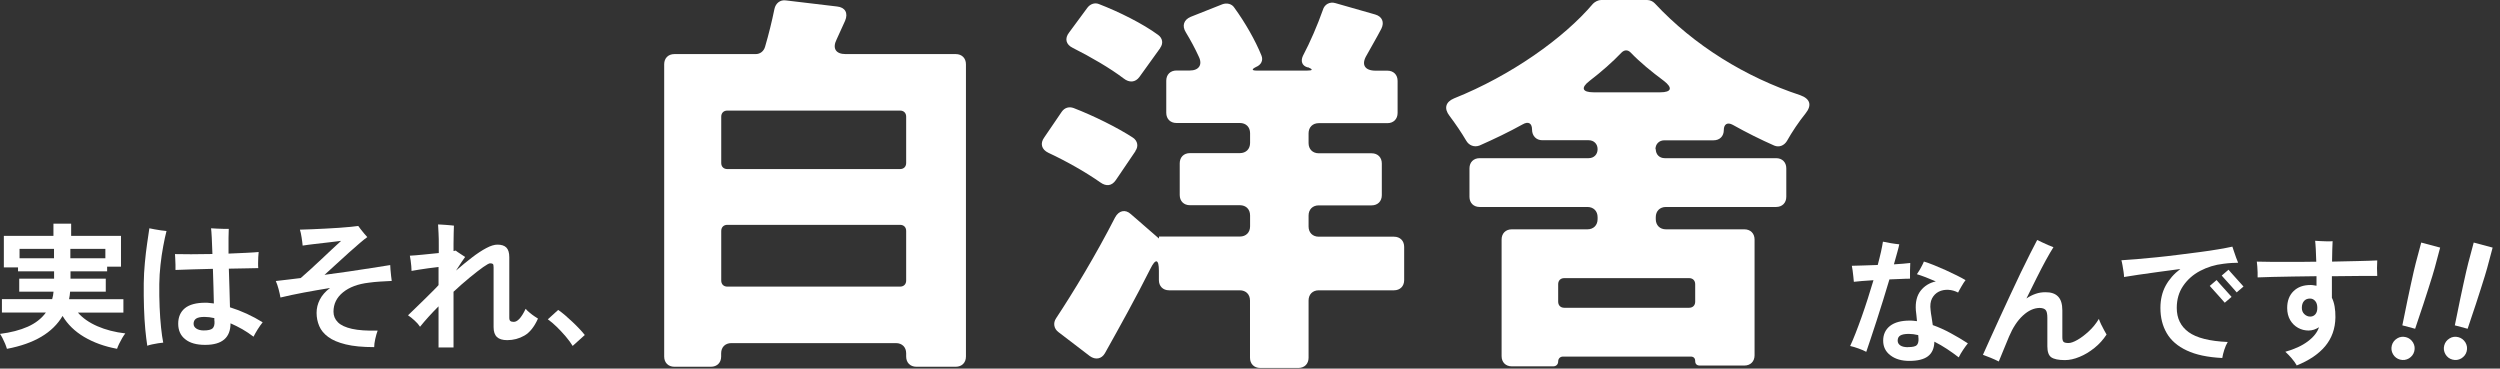 <svg width="312" height="46" viewBox="0 0 312 46" fill="none" xmlns="http://www.w3.org/2000/svg">
<rect x="0" y="0" width="312" height="46" fill="#333333" stroke="none"/>
<path d="M105.53 6.75H119.28C120.04 6.75 120.55 7.26 120.55 8.02V44.5C120.55 45.26 120.04 45.77 119.28 45.77H114.36C113.6 45.77 113.09 45.26 113.09 44.5V44.09C113.09 43.33 112.58 42.82 111.82 42.82H91.27C90.51 42.82 90 43.33 90 44.09V44.5C90 45.26 89.49 45.77 88.73 45.77H84.16C83.4 45.77 82.89 45.26 82.89 44.5V8.02C82.89 7.26 83.4 6.75 84.16 6.75H94.31C94.87 6.75 95.32 6.39 95.48 5.84C95.94 4.27 96.34 2.64 96.65 1.12C96.8 0.41 97.36 -0.05 98.07 0.05L104.46 0.81C105.47 0.91 105.88 1.62 105.47 2.59L104.41 4.92C103.85 6.04 104.31 6.75 105.53 6.75ZM112.33 13.8H90.77C90.31 13.8 90.01 14.1 90.01 14.56V20.34C90.01 20.8 90.31 21.1 90.77 21.1H112.33C112.79 21.1 113.09 20.8 113.09 20.34V14.56C113.09 14.1 112.79 13.8 112.33 13.8ZM90.77 35.77H112.33C112.79 35.77 113.09 35.47 113.09 35.01V28.82C113.09 28.36 112.79 28.06 112.33 28.06H90.77C90.31 28.06 90.01 28.36 90.01 28.82V35.01C90.01 35.47 90.31 35.77 90.77 35.77Z" fill="white"/>
<path d="M141.7 18.87L139.26 22.47C138.75 23.23 138.04 23.28 137.33 22.77C135.6 21.55 133.12 20.13 130.84 19.07C129.98 18.66 129.77 17.9 130.33 17.14L132.51 13.94C132.87 13.43 133.42 13.28 133.98 13.48C136.47 14.44 139.46 15.92 141.39 17.18C142 17.59 142.1 18.3 141.69 18.85L141.7 18.87ZM175.24 30.8V34.96C175.24 35.72 174.73 36.23 173.97 36.23H164.58C163.82 36.23 163.31 36.74 163.31 37.5V44.65C163.31 45.41 162.8 45.92 162.04 45.92H157.27C156.51 45.92 156 45.41 156 44.65V37.5C156 36.74 155.49 36.23 154.73 36.23H145.9C145.14 36.23 144.63 35.72 144.63 34.96V33.79C144.63 32.32 144.22 32.22 143.57 33.54C141.79 37.09 139.82 40.64 137.89 44.09C137.48 44.8 136.72 44.95 136.01 44.44L132.1 41.45C131.54 41.04 131.39 40.33 131.8 39.72C133.98 36.42 136.77 31.81 139.16 27.14C139.62 26.28 140.43 26.07 141.14 26.73L144.64 29.77V29.52H154.74C155.5 29.52 156.01 29.01 156.01 28.25V26.88C156.01 26.12 155.5 25.61 154.74 25.61H148.5C147.74 25.61 147.23 25.1 147.23 24.34V20.38C147.23 19.62 147.74 19.11 148.5 19.11H154.74C155.5 19.11 156.01 18.6 156.01 17.84V16.62C156.01 15.86 155.5 15.35 154.74 15.35H146.82C146.06 15.35 145.55 14.84 145.55 14.08V10.07C145.55 9.31 146.06 8.8 146.82 8.8H148.49C149.61 8.8 150.11 8.09 149.61 7.07C149.15 6.06 148.6 5.04 147.99 4.03C147.48 3.22 147.74 2.46 148.6 2.1L152.56 0.53C153.12 0.33 153.73 0.48 154.03 0.94C155.4 2.82 156.67 5.05 157.43 6.93C157.68 7.54 157.38 8.1 156.77 8.35C156.16 8.65 156.21 8.81 156.87 8.81H163.11C163.87 8.81 163.87 8.66 163.26 8.4H163.16C162.5 8.2 162.3 7.64 162.6 6.98C163.51 5.26 164.43 3.12 165.09 1.25C165.29 0.54 165.95 0.18 166.66 0.39L171.63 1.81C172.49 2.06 172.8 2.77 172.39 3.59C171.78 4.76 171.12 5.87 170.56 6.89C169.85 8.06 170.31 8.82 171.68 8.82H173.15C173.91 8.82 174.42 9.33 174.42 10.09V14.1C174.42 14.86 173.91 15.37 173.15 15.37H164.58C163.82 15.37 163.31 15.88 163.31 16.64V17.86C163.31 18.62 163.82 19.13 164.58 19.13H171.18C171.94 19.13 172.45 19.64 172.45 20.4V24.36C172.45 25.12 171.94 25.63 171.18 25.63H164.58C163.82 25.63 163.31 26.14 163.31 26.9V28.27C163.31 29.03 163.82 29.54 164.58 29.54H173.97C174.73 29.54 175.24 30.05 175.24 30.81V30.8ZM144.8 5.99L142.21 9.59C141.7 10.3 140.94 10.35 140.23 9.79C138.56 8.52 136.12 7.1 133.89 5.98C133.03 5.57 132.83 4.81 133.43 4.05L135.71 0.96C136.06 0.5 136.62 0.3 137.13 0.5C139.62 1.46 142.61 2.94 144.54 4.36C145.1 4.77 145.2 5.43 144.79 5.98L144.8 5.99Z" fill="white"/>
<path d="M206.64 18.62C206.64 19.28 207.1 19.74 207.76 19.74H221.66C222.42 19.74 222.93 20.25 222.93 21.01V24.56C222.93 25.32 222.42 25.83 221.66 25.83H207.91C207.15 25.83 206.64 26.34 206.64 27.1V27.35C206.64 28.11 207.15 28.62 207.91 28.62H217.7C218.46 28.62 218.97 29.13 218.97 29.89V44.35C218.97 45.11 218.46 45.62 217.7 45.62H212.12C211.77 45.62 211.56 45.42 211.56 45.06C211.56 44.7 211.36 44.5 211 44.5H195.07C194.71 44.5 194.46 44.75 194.46 45.11C194.46 45.47 194.21 45.72 193.85 45.72H188.67C187.91 45.72 187.4 45.21 187.4 44.45V29.89C187.4 29.13 187.91 28.62 188.67 28.62H198.11C198.87 28.62 199.38 28.11 199.38 27.35V27.1C199.38 26.34 198.87 25.83 198.11 25.83H184.66C183.9 25.83 183.39 25.32 183.39 24.56V21.01C183.39 20.25 183.9 19.74 184.66 19.74H198.26C198.92 19.74 199.38 19.28 199.38 18.62C199.38 17.96 198.92 17.5 198.26 17.5H192.47C191.71 17.5 191.2 16.94 191.2 16.18C191.2 15.37 190.74 15.11 190.03 15.52C188.3 16.48 186.48 17.35 184.65 18.16C183.99 18.41 183.33 18.16 182.98 17.55C182.42 16.59 181.66 15.47 180.9 14.46C180.19 13.55 180.39 12.73 181.46 12.28C188.56 9.44 195.16 4.77 198.81 0.46C199.06 0.21 199.47 0 199.82 0H205.55C205.91 0 206.26 0.15 206.51 0.41C211.43 5.69 217.88 9.64 224.67 11.88C225.94 12.34 226.14 13.15 225.33 14.16C224.47 15.23 223.66 16.44 223 17.61C222.65 18.17 222.04 18.42 221.43 18.17C219.71 17.41 217.98 16.55 216.25 15.58C215.59 15.22 215.13 15.48 215.13 16.24C215.13 17 214.62 17.51 213.86 17.51H207.72C207.06 17.51 206.6 17.97 206.6 18.63L206.64 18.62ZM211.56 37.65V35.47C211.56 35.01 211.26 34.71 210.8 34.71H195.22C194.76 34.71 194.46 35.01 194.46 35.47V37.65C194.46 38.11 194.76 38.41 195.22 38.41H210.8C211.26 38.41 211.56 38.11 211.56 37.65ZM198.88 11.52H207.2C208.62 11.52 208.77 10.96 207.66 10.1C206.09 8.93 204.67 7.77 203.5 6.55C203.15 6.2 202.74 6.2 202.38 6.55C201.21 7.77 199.89 8.93 198.37 10.1C197.25 10.96 197.46 11.52 198.88 11.52Z" fill="white"/>
<path d="M232.89 43.9C232.64 43.76 232.32 43.63 231.94 43.49C231.56 43.35 231.21 43.25 230.9 43.18C231.1 42.75 231.33 42.22 231.57 41.6C231.81 40.98 232.07 40.3 232.33 39.56C232.59 38.82 232.85 38.06 233.1 37.27C233.35 36.48 233.59 35.71 233.81 34.97C233.29 35 232.81 35.04 232.38 35.07C231.95 35.1 231.61 35.14 231.36 35.17C231.35 35.01 231.33 34.8 231.3 34.55C231.27 34.3 231.24 34.04 231.21 33.78C231.18 33.52 231.14 33.32 231.11 33.17C231.48 33.16 231.96 33.14 232.54 33.13C233.12 33.11 233.72 33.09 234.34 33.07C234.5 32.48 234.63 31.93 234.75 31.42C234.86 30.91 234.94 30.49 234.99 30.16C235.25 30.22 235.59 30.28 235.99 30.35C236.4 30.42 236.74 30.46 237.03 30.49C236.99 30.72 236.9 31.05 236.78 31.49C236.66 31.93 236.51 32.43 236.36 32.99C236.77 32.97 237.15 32.94 237.5 32.91C237.85 32.88 238.15 32.85 238.4 32.82C238.39 33.07 238.38 33.39 238.37 33.79C238.37 34.19 238.37 34.52 238.37 34.78C238.12 34.78 237.76 34.78 237.3 34.81C236.84 34.83 236.34 34.85 235.8 34.87C235.55 35.71 235.29 36.58 235.01 37.47C234.73 38.37 234.46 39.23 234.19 40.06C233.92 40.89 233.68 41.64 233.45 42.31C233.22 42.98 233.04 43.51 232.91 43.91L232.89 43.9ZM238.28 45.04C237.32 45.04 236.53 44.81 235.93 44.35C235.32 43.89 235.02 43.28 235.02 42.51C235.02 41.74 235.31 41.12 235.88 40.67C236.45 40.23 237.27 40.01 238.32 40.01C238.48 40.01 238.63 40.01 238.79 40.03C238.94 40.04 239.09 40.06 239.24 40.08C239.22 39.82 239.2 39.58 239.17 39.35C239.15 39.12 239.12 38.92 239.1 38.75C239.02 37.72 239.22 36.9 239.69 36.29C240.17 35.68 240.8 35.29 241.59 35.12C241.15 34.93 240.72 34.75 240.3 34.59C239.88 34.43 239.52 34.31 239.23 34.22C239.32 34.1 239.42 33.93 239.54 33.74C239.66 33.55 239.76 33.34 239.87 33.14C239.98 32.94 240.05 32.77 240.1 32.64C240.47 32.75 240.89 32.9 241.36 33.09C241.83 33.28 242.3 33.48 242.79 33.7C243.28 33.92 243.74 34.14 244.18 34.36C244.62 34.58 245 34.78 245.3 34.96C245.15 35.15 244.99 35.4 244.81 35.71C244.63 36.02 244.48 36.28 244.37 36.51C243.98 36.31 243.58 36.19 243.15 36.17C242.72 36.15 242.32 36.22 241.96 36.4C241.6 36.58 241.32 36.86 241.12 37.24C240.92 37.62 240.86 38.12 240.94 38.72C240.96 38.96 241 39.24 241.06 39.57C241.12 39.9 241.17 40.23 241.21 40.57C241.97 40.84 242.72 41.18 243.45 41.58C244.19 41.98 244.9 42.4 245.59 42.85C245.41 43.07 245.21 43.34 244.99 43.67C244.77 44 244.59 44.31 244.45 44.6C243.99 44.24 243.49 43.89 242.98 43.55C242.47 43.21 241.94 42.91 241.41 42.64C241.39 43.47 241.12 44.07 240.61 44.46C240.1 44.85 239.32 45.04 238.28 45.04ZM238.12 43.32C238.71 43.32 239.08 43.23 239.23 43.06C239.38 42.88 239.45 42.62 239.43 42.25C239.42 42.19 239.41 42.13 239.41 42.05C239.41 41.97 239.41 41.9 239.39 41.82C238.98 41.72 238.59 41.67 238.22 41.67C237.73 41.67 237.38 41.74 237.16 41.87C236.94 42 236.83 42.21 236.83 42.51C236.83 42.76 236.94 42.96 237.16 43.11C237.38 43.26 237.7 43.33 238.12 43.33V43.32Z" fill="white"/>
<path d="M249.46 45.12C249.18 44.97 248.83 44.82 248.43 44.65C248.03 44.49 247.71 44.36 247.47 44.28C247.73 43.69 248.04 42.99 248.41 42.19C248.77 41.39 249.17 40.52 249.59 39.6C250.01 38.68 250.45 37.74 250.89 36.79C251.33 35.84 251.76 34.93 252.18 34.05C252.6 33.18 252.99 32.39 253.35 31.68C253.71 30.97 254 30.4 254.24 29.95C254.39 30.02 254.59 30.11 254.83 30.23C255.08 30.35 255.34 30.47 255.6 30.58C255.87 30.69 256.09 30.78 256.27 30.85C256.01 31.26 255.7 31.79 255.33 32.46C254.97 33.12 254.58 33.87 254.17 34.69C253.76 35.51 253.33 36.36 252.9 37.25C253.26 37 253.64 36.81 254.04 36.67C254.44 36.53 254.84 36.47 255.25 36.47C255.95 36.46 256.48 36.63 256.84 37C257.2 37.36 257.38 37.94 257.38 38.73V42.08C257.38 42.36 257.43 42.56 257.53 42.66C257.63 42.76 257.84 42.81 258.16 42.81C258.43 42.81 258.8 42.68 259.26 42.42C259.72 42.16 260.19 41.8 260.68 41.35C261.17 40.9 261.59 40.38 261.94 39.8C262 39.98 262.09 40.2 262.21 40.46C262.33 40.72 262.46 40.97 262.59 41.2C262.72 41.43 262.82 41.62 262.9 41.75C262.49 42.38 261.99 42.94 261.39 43.42C260.79 43.9 260.17 44.28 259.52 44.54C258.87 44.81 258.27 44.94 257.7 44.94C256.9 44.94 256.33 44.82 256 44.59C255.67 44.36 255.51 43.9 255.51 43.22V39.67C255.51 39.17 255.44 38.84 255.29 38.68C255.14 38.52 254.89 38.43 254.54 38.43C253.83 38.44 253.13 38.76 252.45 39.39C251.77 40.02 251.2 40.89 250.73 42C250.48 42.62 250.25 43.18 250.04 43.67C249.83 44.16 249.63 44.64 249.45 45.11L249.46 45.12Z" fill="white"/>
<path d="M277.36 44.68C275.53 44.59 274.05 44.28 272.91 43.74C271.77 43.21 270.94 42.49 270.41 41.58C269.88 40.67 269.62 39.63 269.62 38.43C269.62 37.39 269.84 36.46 270.27 35.66C270.71 34.86 271.32 34.16 272.11 33.57C271.18 33.69 270.26 33.82 269.35 33.94C268.44 34.06 267.61 34.18 266.87 34.29C266.13 34.4 265.53 34.49 265.08 34.57C265.08 34.4 265.06 34.18 265.02 33.92C264.98 33.66 264.94 33.39 264.89 33.12C264.84 32.85 264.8 32.64 264.75 32.48C265.28 32.45 265.93 32.4 266.68 32.34C267.43 32.28 268.25 32.2 269.14 32.11C270.02 32.02 270.93 31.92 271.85 31.8C272.77 31.69 273.66 31.57 274.52 31.46C275.38 31.35 276.16 31.23 276.87 31.11C277.58 30.99 278.15 30.88 278.6 30.78C278.66 30.95 278.73 31.16 278.81 31.41C278.89 31.66 278.98 31.91 279.07 32.16C279.16 32.41 279.25 32.62 279.32 32.79C279.07 32.8 278.8 32.81 278.51 32.82C278.22 32.83 277.88 32.87 277.48 32.92C276.43 33.04 275.46 33.34 274.57 33.81C273.68 34.28 272.98 34.91 272.45 35.69C271.92 36.47 271.66 37.38 271.66 38.43C271.66 39.72 272.15 40.73 273.14 41.45C274.13 42.17 275.75 42.58 278.02 42.68C277.85 42.96 277.71 43.29 277.59 43.66C277.47 44.03 277.39 44.37 277.34 44.67L277.36 44.68ZM277.65 37.78C277.65 37.78 277.55 37.68 277.43 37.53C277.31 37.38 277.16 37.22 276.98 37.02C276.8 36.82 276.63 36.63 276.45 36.43C276.27 36.24 276.12 36.07 276 35.93C275.88 35.79 275.8 35.71 275.78 35.68L276.63 34.95C276.63 34.95 276.75 35.1 276.94 35.31C277.12 35.51 277.33 35.74 277.56 36C277.79 36.26 278 36.48 278.18 36.69C278.36 36.89 278.47 37.01 278.5 37.05L277.65 37.78ZM279.14 36.49C279.14 36.49 279.04 36.39 278.92 36.24C278.8 36.09 278.65 35.93 278.47 35.73C278.29 35.53 278.12 35.34 277.94 35.14C277.76 34.95 277.61 34.78 277.49 34.64C277.37 34.5 277.29 34.42 277.27 34.39L278.12 33.66C278.12 33.66 278.24 33.81 278.43 34.02C278.61 34.22 278.82 34.45 279.05 34.71C279.28 34.97 279.49 35.19 279.67 35.4C279.85 35.6 279.96 35.72 279.99 35.76L279.14 36.49Z" fill="white"/>
<path d="M286.62 45.58C286.47 45.32 286.27 45.03 286 44.72C285.73 44.41 285.47 44.13 285.21 43.9C286.35 43.58 287.29 43.15 288.02 42.6C288.75 42.05 289.21 41.46 289.41 40.84C289.22 40.96 289.01 41.06 288.79 41.14C288.57 41.21 288.34 41.25 288.12 41.25C287.64 41.25 287.2 41.14 286.79 40.91C286.38 40.68 286.06 40.36 285.81 39.94C285.57 39.52 285.44 39.02 285.44 38.44C285.44 37.56 285.7 36.86 286.23 36.34C286.76 35.82 287.46 35.57 288.33 35.57C288.47 35.57 288.6 35.57 288.73 35.6C288.86 35.62 288.98 35.64 289.1 35.66V34.47C288.11 34.48 287.15 34.5 286.2 34.51C285.25 34.53 284.4 34.54 283.62 34.56C282.84 34.58 282.23 34.6 281.75 34.62C281.76 34.44 281.76 34.23 281.75 33.98C281.74 33.74 281.72 33.49 281.71 33.25C281.69 33.01 281.67 32.81 281.65 32.65C282.1 32.66 282.72 32.67 283.49 32.68C284.27 32.68 285.14 32.68 286.1 32.68C287.06 32.68 288.06 32.68 289.07 32.66C289.06 32.09 289.04 31.57 289.01 31.1C288.98 30.63 288.96 30.27 288.93 30.05C289.11 30.06 289.34 30.08 289.61 30.09C289.88 30.11 290.15 30.12 290.43 30.12C290.71 30.12 290.93 30.12 291.11 30.1C291.1 30.35 291.08 30.69 291.07 31.12C291.05 31.55 291.04 32.06 291.04 32.65C292.19 32.63 293.26 32.61 294.25 32.58C295.25 32.56 296.06 32.53 296.68 32.5C296.66 32.75 296.65 33.07 296.65 33.46C296.65 33.85 296.66 34.18 296.68 34.44C296.11 34.43 295.36 34.43 294.42 34.44C293.48 34.44 292.46 34.45 291.36 34.47H291.02V37.16C291.33 37.79 291.47 38.61 291.46 39.61C291.44 41.02 291.01 42.21 290.18 43.21C289.35 44.2 288.15 45 286.6 45.62L286.62 45.58ZM288.31 39.51C288.57 39.51 288.78 39.42 288.95 39.23C289.12 39.04 289.2 38.77 289.2 38.42C289.2 38.07 289.12 37.77 288.94 37.57C288.77 37.37 288.56 37.26 288.29 37.26C287.97 37.26 287.72 37.36 287.54 37.57C287.36 37.78 287.27 38.06 287.27 38.42C287.27 38.74 287.37 39 287.58 39.2C287.79 39.4 288.03 39.51 288.31 39.51Z" fill="white"/>
<path d="M299.53 44.88C299.15 44.78 298.85 44.55 298.65 44.21C298.45 43.86 298.4 43.5 298.5 43.11C298.6 42.73 298.83 42.44 299.17 42.23C299.51 42.02 299.88 41.98 300.27 42.08C300.65 42.18 300.94 42.41 301.15 42.75C301.35 43.1 301.4 43.46 301.3 43.85C301.2 44.23 300.97 44.52 300.63 44.73C300.28 44.93 299.92 44.98 299.54 44.88H299.53ZM299.81 40.61C299.88 40.26 299.97 39.81 300.09 39.25C300.21 38.69 300.33 38.08 300.46 37.43C300.59 36.78 300.73 36.14 300.87 35.51C301.01 34.88 301.13 34.33 301.24 33.85C301.35 33.37 301.43 33.03 301.49 32.82L302.17 30.27L304.53 30.9L303.85 33.45C303.79 33.66 303.69 34 303.55 34.47C303.41 34.94 303.24 35.48 303.04 36.09C302.84 36.7 302.65 37.32 302.44 37.95C302.23 38.58 302.03 39.17 301.85 39.71C301.67 40.25 301.52 40.69 301.41 41.03L299.8 40.6L299.81 40.61Z" fill="white"/>
<path d="M306.07 44.88C305.69 44.78 305.39 44.55 305.19 44.21C304.99 43.86 304.94 43.5 305.04 43.11C305.14 42.73 305.37 42.44 305.71 42.23C306.05 42.02 306.42 41.98 306.81 42.08C307.19 42.18 307.48 42.41 307.69 42.75C307.89 43.1 307.94 43.46 307.84 43.85C307.74 44.23 307.51 44.52 307.17 44.73C306.82 44.93 306.46 44.98 306.08 44.88H306.07ZM306.36 40.61C306.43 40.26 306.52 39.81 306.64 39.25C306.76 38.69 306.88 38.08 307.01 37.43C307.14 36.78 307.28 36.14 307.42 35.51C307.56 34.88 307.68 34.33 307.79 33.85C307.9 33.37 307.98 33.03 308.04 32.82L308.72 30.27L311.08 30.9L310.4 33.45C310.34 33.66 310.24 34 310.1 34.47C309.96 34.94 309.79 35.48 309.59 36.09C309.39 36.7 309.2 37.32 308.99 37.95C308.78 38.58 308.58 39.17 308.4 39.71C308.22 40.25 308.07 40.69 307.96 41.03L306.35 40.6L306.36 40.61Z" fill="white"/>
<path d="M0.86 43.52C0.81 43.35 0.74 43.14 0.64 42.9C0.54 42.66 0.43 42.42 0.31 42.19C0.19 41.96 0.09 41.79 0 41.67C1.35 41.5 2.5 41.2 3.47 40.77C4.43 40.34 5.19 39.75 5.73 39H0.24V37.33H6.51C6.55 37.18 6.59 37.03 6.62 36.88C6.65 36.73 6.67 36.57 6.68 36.4H2.4V34.78H6.75V33.86H2.25V33.37H0.48V29.44H6.67V27.91H8.88V29.44H15.1V33.28H13.37V33.86H8.8V34.78H13.2V36.4H8.75C8.74 36.56 8.72 36.71 8.7 36.87C8.68 37.03 8.65 37.18 8.62 37.34H15.4V39.01H9.72C10.31 39.69 11.12 40.26 12.15 40.71C13.18 41.16 14.34 41.46 15.64 41.61C15.53 41.75 15.4 41.93 15.26 42.17C15.12 42.41 14.99 42.65 14.87 42.9C14.75 43.15 14.66 43.36 14.61 43.53C13.03 43.24 11.67 42.74 10.5 42.05C9.34 41.36 8.44 40.49 7.81 39.43C6.57 41.53 4.27 42.89 0.89 43.53L0.86 43.52ZM2.44 32.23H6.74V31.06H2.44V32.23ZM8.78 32.23H13.15V31.06H8.78V32.23Z" fill="white"/>
<path d="M18.38 43.15C18.29 42.58 18.21 41.9 18.13 41.09C18.06 40.29 18 39.39 17.97 38.41C17.94 37.43 17.93 36.41 17.94 35.34C17.95 34.49 18 33.64 18.08 32.79C18.16 31.94 18.25 31.14 18.36 30.4C18.47 29.66 18.56 29.02 18.64 28.49C18.82 28.52 19.04 28.57 19.3 28.62C19.56 28.67 19.82 28.71 20.09 28.75C20.36 28.78 20.59 28.81 20.78 28.83C20.64 29.36 20.51 29.99 20.37 30.73C20.23 31.46 20.12 32.23 20.03 33.05C19.94 33.87 19.89 34.66 19.88 35.45C19.87 36.44 19.88 37.4 19.92 38.33C19.96 39.27 20.02 40.12 20.1 40.88C20.18 41.64 20.27 42.27 20.37 42.76C20.2 42.77 19.99 42.8 19.73 42.84C19.47 42.88 19.23 42.93 18.98 42.98C18.73 43.03 18.54 43.09 18.38 43.15ZM25.58 43.04C24.53 43.04 23.7 42.81 23.12 42.34C22.53 41.88 22.24 41.23 22.24 40.4C22.24 39.57 22.52 38.92 23.08 38.46C23.64 38.01 24.49 37.78 25.62 37.78C25.79 37.78 25.96 37.78 26.15 37.81C26.34 37.84 26.51 37.85 26.69 37.87C26.68 37.25 26.66 36.56 26.64 35.81C26.62 35.06 26.6 34.31 26.57 33.55C25.65 33.57 24.77 33.6 23.93 33.62C23.09 33.64 22.41 33.67 21.9 33.69C21.91 33.52 21.91 33.3 21.9 33.04C21.89 32.78 21.88 32.52 21.87 32.27C21.86 32.02 21.85 31.83 21.84 31.71C22.34 31.72 23.01 31.73 23.85 31.73C24.69 31.73 25.58 31.72 26.51 31.7C26.49 30.93 26.46 30.26 26.43 29.68C26.4 29.1 26.37 28.71 26.34 28.49C26.52 28.5 26.75 28.52 27.04 28.53C27.33 28.54 27.6 28.56 27.88 28.56H28.55C28.54 28.75 28.53 29.13 28.52 29.69C28.51 30.25 28.51 30.91 28.52 31.65C29.35 31.62 30.1 31.58 30.78 31.55C31.46 31.52 31.96 31.48 32.28 31.45C32.26 31.62 32.24 31.83 32.23 32.09C32.22 32.34 32.21 32.6 32.21 32.85C32.21 33.1 32.21 33.3 32.23 33.46C31.9 33.47 31.41 33.48 30.75 33.49C30.09 33.5 29.36 33.51 28.56 33.53C28.58 34.39 28.61 35.25 28.64 36.11C28.67 36.97 28.69 37.72 28.7 38.35C30.14 38.8 31.5 39.43 32.78 40.22C32.59 40.46 32.38 40.75 32.16 41.1C31.94 41.45 31.77 41.76 31.64 42.02C31.2 41.68 30.73 41.37 30.25 41.09C29.76 40.81 29.27 40.57 28.77 40.35C28.77 42.14 27.72 43.04 25.61 43.04H25.58ZM25.42 41.24C25.98 41.24 26.34 41.15 26.53 40.98C26.71 40.8 26.79 40.52 26.77 40.14C26.76 40.1 26.75 40.04 26.75 39.96V39.7C26.31 39.6 25.9 39.55 25.53 39.55C25.04 39.55 24.69 39.62 24.48 39.76C24.27 39.9 24.16 40.12 24.16 40.41C24.16 40.66 24.28 40.86 24.51 41.01C24.74 41.16 25.05 41.24 25.44 41.24H25.42Z" fill="white"/>
<path d="M46.69 43.32C45.26 43.32 44.08 43.21 43.15 42.98C42.21 42.75 41.48 42.44 40.96 42.05C40.43 41.66 40.06 41.21 39.84 40.69C39.62 40.17 39.51 39.63 39.51 39.05C39.51 38.47 39.64 37.93 39.91 37.4C40.18 36.87 40.6 36.38 41.19 35.94C40.08 36.12 38.99 36.31 37.92 36.51C36.85 36.71 35.88 36.92 35 37.13C34.95 36.84 34.88 36.49 34.77 36.09C34.66 35.69 34.55 35.35 34.42 35.07C34.87 35.01 35.36 34.96 35.89 34.9C36.42 34.84 36.96 34.78 37.53 34.7C37.88 34.39 38.28 34.04 38.71 33.65C39.15 33.25 39.59 32.84 40.05 32.41C40.51 31.98 40.96 31.56 41.39 31.15C41.83 30.74 42.22 30.38 42.57 30.06C42.12 30.12 41.6 30.18 41.01 30.25C40.42 30.32 39.84 30.39 39.27 30.45C38.7 30.51 38.2 30.59 37.77 30.65C37.75 30.37 37.7 30.03 37.64 29.63C37.58 29.23 37.51 28.91 37.43 28.66C37.87 28.65 38.37 28.63 38.93 28.61C39.49 28.59 40.05 28.56 40.64 28.53C41.22 28.5 41.79 28.47 42.33 28.43C42.87 28.39 43.35 28.35 43.77 28.31C44.18 28.27 44.5 28.23 44.71 28.2C44.79 28.31 44.9 28.46 45.03 28.63C45.17 28.81 45.31 28.98 45.46 29.16C45.61 29.34 45.74 29.48 45.84 29.59C45.63 29.74 45.31 29.98 44.91 30.33C44.5 30.68 44.04 31.08 43.53 31.54C43.02 32 42.5 32.47 41.97 32.96C41.44 33.45 40.95 33.9 40.5 34.3C41.52 34.16 42.53 34.02 43.53 33.88C44.53 33.73 45.47 33.59 46.36 33.45C47.25 33.31 48.03 33.19 48.7 33.08C48.7 33.17 48.71 33.35 48.73 33.62C48.75 33.89 48.78 34.17 48.81 34.44C48.84 34.72 48.86 34.92 48.89 35.06C48.44 35.08 47.95 35.11 47.44 35.14C46.93 35.17 46.45 35.22 46.02 35.28C44.67 35.44 43.6 35.84 42.81 36.48C42.02 37.12 41.62 37.93 41.62 38.9C41.62 39.41 41.8 39.85 42.17 40.22C42.54 40.59 43.13 40.86 43.93 41.04C44.73 41.22 45.8 41.29 47.13 41.26C47.02 41.55 46.92 41.9 46.83 42.31C46.74 42.72 46.7 43.04 46.7 43.3L46.69 43.32Z" fill="white"/>
<path d="M54.73 43.4V38.23C53.85 39.11 53.08 39.96 52.42 40.78C52.27 40.54 52.05 40.28 51.74 40C51.43 39.72 51.16 39.5 50.92 39.35C51.12 39.15 51.41 38.87 51.77 38.53C52.13 38.18 52.51 37.81 52.91 37.42C53.31 37.02 53.67 36.66 54.01 36.33C54.34 36 54.59 35.75 54.73 35.58V33.32C54.31 33.37 53.88 33.42 53.45 33.48C53.01 33.54 52.61 33.6 52.24 33.66C51.87 33.72 51.57 33.77 51.36 33.81C51.36 33.65 51.35 33.46 51.33 33.22C51.31 32.99 51.28 32.75 51.25 32.51C51.22 32.27 51.18 32.07 51.15 31.91C51.55 31.89 52.08 31.85 52.76 31.78C53.43 31.72 54.1 31.65 54.76 31.58V30.66C54.76 30.06 54.76 29.55 54.73 29.12C54.71 28.69 54.69 28.32 54.67 28.01C54.75 28.01 54.88 28.01 55.07 28.03C55.26 28.04 55.46 28.06 55.68 28.07C55.9 28.09 56.1 28.1 56.28 28.12C56.46 28.14 56.59 28.15 56.65 28.16C56.64 28.34 56.63 28.66 56.62 29.1C56.61 29.55 56.6 30 56.6 30.45V31.33C56.66 31.32 56.71 31.31 56.75 31.3C56.79 31.3 56.83 31.29 56.87 31.27C56.99 31.37 57.17 31.5 57.41 31.65C57.65 31.8 57.85 31.94 58.05 32.07C57.97 32.17 57.83 32.38 57.62 32.68C57.42 32.99 57.18 33.35 56.91 33.77C57.6 33.17 58.27 32.62 58.91 32.13C59.55 31.64 60.14 31.25 60.69 30.96C61.23 30.67 61.7 30.53 62.08 30.53C62.58 30.53 62.95 30.65 63.19 30.89C63.43 31.13 63.56 31.53 63.56 32.1V39.63C63.56 39.85 63.6 39.99 63.69 40.06C63.78 40.13 63.92 40.17 64.12 40.17C64.34 40.17 64.57 40.05 64.81 39.8C65.05 39.55 65.32 39.13 65.6 38.54C65.72 38.69 65.89 38.85 66.1 39.02C66.31 39.2 66.51 39.35 66.71 39.48C66.91 39.61 67.05 39.7 67.14 39.76C66.68 40.79 66.11 41.5 65.45 41.88C64.79 42.26 64.07 42.45 63.3 42.45C62.72 42.45 62.29 42.32 62.02 42.06C61.74 41.8 61.6 41.39 61.6 40.82V33.37C61.6 33.14 61.57 33 61.52 32.95C61.47 32.9 61.34 32.86 61.16 32.86C61.04 32.86 60.75 33.02 60.29 33.34C59.84 33.66 59.29 34.09 58.64 34.62C57.99 35.15 57.31 35.75 56.6 36.41V43.36H54.75L54.73 43.4Z" fill="white"/>
<path d="M71.46 43.16C71.24 42.8 70.96 42.41 70.6 41.99C70.24 41.57 69.87 41.17 69.48 40.79C69.09 40.41 68.72 40.1 68.37 39.85L69.66 38.68C69.92 38.85 70.2 39.07 70.51 39.33C70.82 39.6 71.13 39.88 71.45 40.18C71.77 40.48 72.06 40.77 72.33 41.06C72.6 41.34 72.81 41.59 72.98 41.81L71.47 43.17L71.46 43.16Z" fill="white"/>
</svg>
